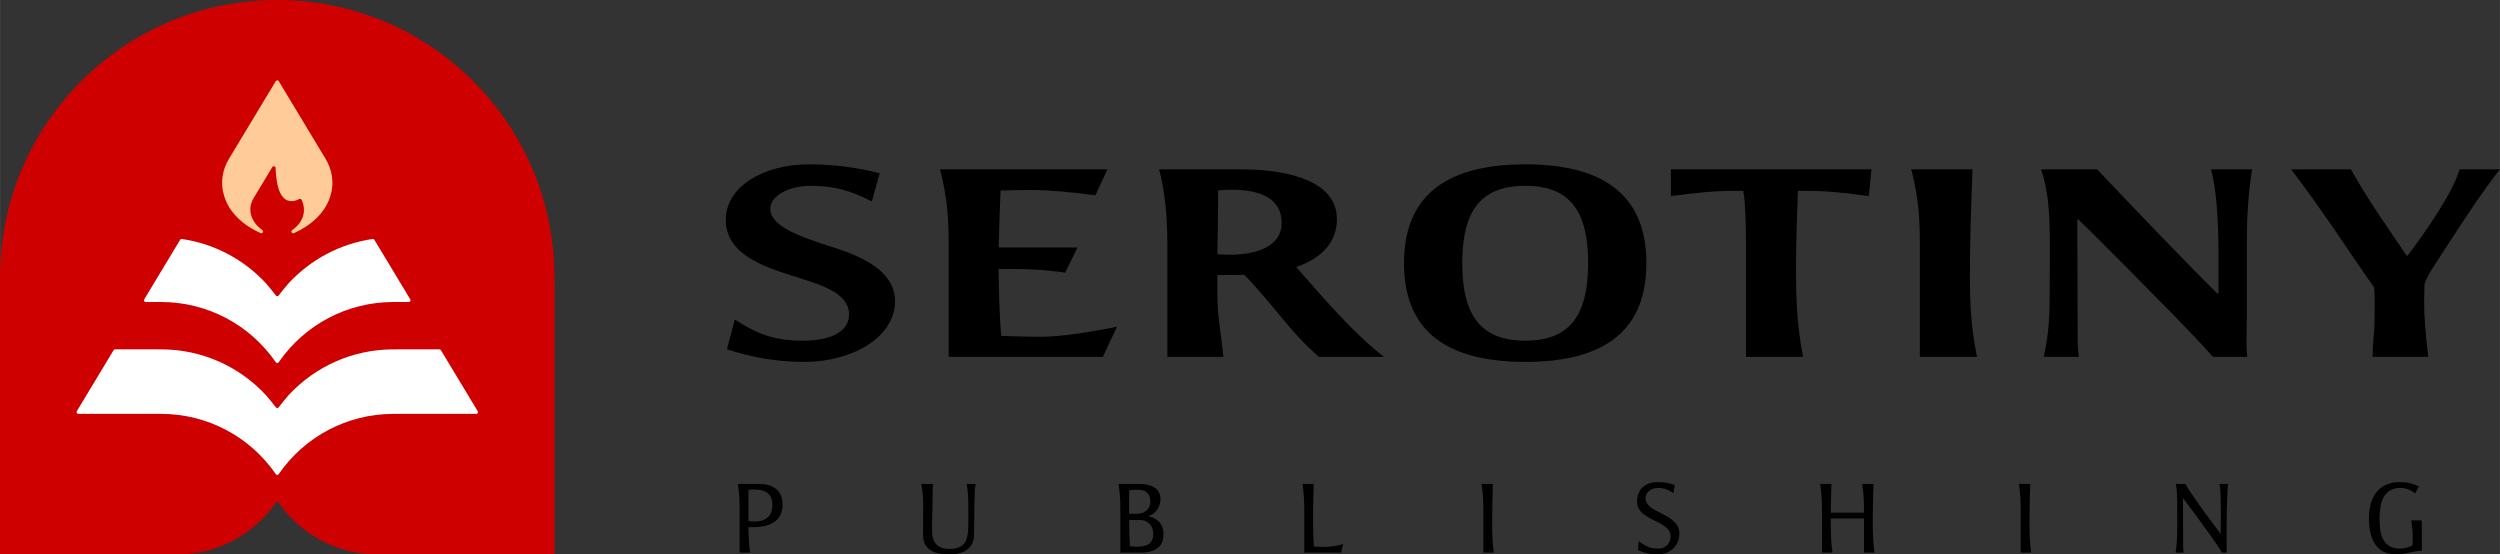 <?xml version="1.0" encoding="UTF-8"?>
<!DOCTYPE svg PUBLIC "-//W3C//DTD SVG 1.1//EN" "http://www.w3.org/Graphics/SVG/1.1/DTD/svg11.dtd">
<!-- Creator: CorelDRAW 2021.5 -->
<svg xmlns="http://www.w3.org/2000/svg" xml:space="preserve" width="9.018in" height="2in" version="1.1" style="shape-rendering:geometricPrecision; text-rendering:geometricPrecision; image-rendering:optimizeQuality; fill-rule:evenodd; clip-rule:evenodd"
viewBox="0 0 11587.73 2570"
 xmlns:xlink="http://www.w3.org/1999/xlink"
 xmlns:xodm="http://www.corel.com/coreldraw/odm/2003">
 <rect x="0" y="0" width="11587.73" height="2570" fill="#333333" stroke="none"/>
 <defs>
  <style type="text/css">
   <![CDATA[
    .fil0 {fill:#CE0000}
    .fil2 {fill:#FFCC99}
    .fil1 {fill:white}
    .fil3 {fill:black;fill-rule:nonzero}
   ]]>
  </style>
 </defs>
 <g id="Layer_x0020_1">
  <g id="_2229039220352">
   <g>
    <path class="fil0" d="M2569.98 2570l-488.56 0 -0.12 0 -0.13 0 -331.56 -0.01c-183.7,-0.01 -354.52,-89.93 -458.82,-241.07 -1.4,-2.03 -3.34,-3.04 -5.81,-3.04 -2.46,0 -4.42,1.01 -5.81,3.04 -104.3,151.13 -275.13,241.06 -458.83,241.07l-331.56 0.01 -0.13 0 -0.12 0 -488.54 0 0 -1285c0,-709.69 575.31,-1285 1284.99,-1285 709.69,0 1284.99,575.31 1284.99,1285l0 1285z"/>
    <g>
     <path class="fil1" d="M1278.52 1369.63c-14.77,-19.2 -30.08,-37.99 -45.79,-56.23 -102.7,-111.03 -239.93,-183.85 -389.81,-205.65 -3.37,-0.5 -6.38,0.93 -8.16,3.84l-1.82 2.98 -164.52 272.95c-1.61,2.66 -1.65,5.53 -0.12,8.24 1.53,2.71 4.01,4.14 7.11,4.14l71.42 0c212.76,0 410.6,104.15 531.41,279.2 1.62,2.35 3.87,3.53 6.72,3.53 2.86,0 5.11,-1.18 6.73,-3.53 120.8,-175.05 318.65,-279.2 531.41,-279.2l71.42 0c3.11,0 5.59,-1.44 7.11,-4.14 1.53,-2.71 1.49,-5.58 -0.12,-8.24l-166.27 -275.88c-1.78,-2.93 -4.79,-4.39 -8.19,-3.9 -149.98,21.82 -287.28,94.76 -390.01,205.9 -15.65,18.17 -30.89,36.88 -45.59,55.99 -1.6,2.07 -3.85,3.18 -6.47,3.18 -2.62,0 -4.88,-1.11 -6.47,-3.18z"/>
     <path class="fil1" d="M1278.52 1888.19c-14.77,-19.2 -30.09,-37.99 -45.79,-56.24 -125.65,-135.81 -300.66,-212.53 -485.85,-212.55l-213.62 -0.03c-3.02,0 -5.43,1.37 -6.99,3.95l-170.43 282.72c-1.6,2.66 -1.65,5.53 -0.12,8.24 1.53,2.71 4.01,4.15 7.11,4.15l384.02 0.03c212.76,0.02 410.6,104.15 531.41,279.2 1.62,2.35 3.87,3.53 6.72,3.53 2.86,0 5.11,-1.18 6.73,-3.53 120.8,-175.05 318.65,-279.18 531.41,-279.2l384.02 -0.03c3.11,0 5.58,-1.44 7.11,-4.15 1.53,-2.71 1.48,-5.58 -0.12,-8.24l-170.43 -282.72c-1.56,-2.59 -3.97,-3.95 -6.99,-3.95l-213.59 0.03c-185.3,0.02 -360.42,76.85 -486.07,212.82 -15.65,18.16 -30.9,36.86 -45.6,55.97 -1.6,2.08 -3.85,3.18 -6.47,3.18 -2.62,0 -4.87,-1.11 -6.47,-3.18z"/>
     <path class="fil2" d="M1398 926.58c25.07,55.32 4.13,106.12 -43.85,139.97 -3.45,2.43 -4.48,7.06 -2.39,10.72 2.1,3.69 6.58,5.14 10.41,3.42l1.59 -0.71c74.74,-33.67 144.88,-92.2 168.04,-173.73 18.09,-59.09 7.84,-119.14 -23.76,-171.57 -72,-119.46 -144.06,-238.91 -216.05,-358.38 -1.56,-2.6 -3.97,-3.96 -7,-3.96 -3.03,0 -5.43,1.36 -7,3.96 -71.99,119.47 -144.05,238.92 -216.05,358.38 -31.6,52.43 -41.85,112.48 -23.76,171.57 23.16,81.53 93.29,140.06 168.58,173.95l0.98 0.46c3.8,1.71 8.27,0.26 10.38,-3.4 2.1,-3.65 1.09,-8.26 -2.33,-10.71 -49.92,-35.7 -73.55,-93.17 -39.89,-149.02 28.74,-47.69 57.49,-95.36 86.23,-143.04 1.89,-3.14 5.47,-4.6 9.02,-3.69 3.55,0.91 5.98,3.92 6.12,7.58 1.85,47.28 9.18,155.49 74.87,154.14 12.36,-0.25 23.77,-4.1 34.64,-9.79 2.06,-1.08 4.23,-1.25 6.44,-0.49 2.2,0.76 3.81,2.23 4.78,4.35z"/>
    </g>
   </g>
   <path class="fil3" d="M3627.2 2339.31c0,-68.69 -46.43,-96.17 -109.43,-96.17l-98.03 0c7.11,42.64 8.53,82.91 8.53,122.7l0 195.62 48.32 0c-5.21,-39.32 -7.11,-78.64 -7.58,-117.96 9.48,0 15.16,0 21.32,0 72.92,0 136.88,-24.13 136.88,-104.19zm-47.37 0.48c0,59.22 -37.9,77.7 -84.33,77.7 -5.18,0 -12.75,-0.48 -20.81,-1.42 -1.89,-0.48 -3.79,-0.48 -5.69,-0.95l0 -144.01c9.95,-2.37 17.06,-2.37 25.07,-2.37 58.27,0 85.75,23.22 85.75,71.06zm942.5 -96.65l-41.69 0c7.11,41.22 7.58,78.64 7.58,117.02l0 66.8c0,71.02 -9.48,117.45 -87.65,117.45 -55.9,0 -80.5,-30.32 -80.5,-83.85 0,-61.08 2.84,-122.67 2.84,-183.78 0,-11.37 0.95,-20.37 2.37,-33.64l-54.96 0c3.32,21.32 8.53,47.38 8.53,86.23 0,58.27 -0.48,92.38 -0.48,150.62 0,72.96 60.17,90.01 120.3,90.01 62.06,0 116.07,-24.16 116.07,-91.91 0,-23.22 0.95,-47.34 0.95,-70.55 0,-32.22 0.48,-64.43 1.42,-96.64 0.48,-24.64 0.48,-43.59 5.21,-67.75zm870.49 235.42c0,-44.97 -18.95,-72.45 -69.17,-86.19l0 -0.95c34.11,-9 55.43,-45.48 55.43,-77.69 0,-56.85 -52.11,-70.59 -101.86,-70.59l-92.82 0c7.11,42.64 8.53,82.91 8.53,122.7l0 195.62 97.08 0c53.53,0 102.8,-20.84 102.8,-82.9zm-61.11 -155.36c0,42.64 -31.74,58.27 -62.53,58.27l-35.49 0 0 -108.49c16.58,-2.84 35.49,-3.31 52.55,-1.89 28.43,2.84 45.48,20.84 45.48,52.11zm13.74 151.09c0,42.16 -24.64,59.69 -72.01,59.69 -11.84,0 -24.6,-0.48 -35.49,-1.9 -3.79,-39.32 -4.26,-82.9 -4.26,-122.19l49.23 0c33.64,0 62.53,23.69 62.53,64.4zm880.45 47.85c-27.48,7.11 -54.96,12.79 -83.85,12.79 -16.11,0 -32.66,-0.95 -51.61,-1.42 -3.79,-41.22 -4.26,-77.69 -4.26,-116.03l0 -38.85c0,-45 1.89,-90.49 3.31,-135.5l-52.58 0c6.63,40.75 8.52,81.49 8.52,122.7l0 195.62 170.99 0 9.48 -39.32zm698.08 39.32c-6.63,-47.37 -7.58,-92.38 -7.58,-136.4 0,-59.69 1.42,-119.38 3.32,-181.92l-52.59 0c7.11,42.64 8.53,82.91 8.53,122.7l0 195.62 48.32 0zm860.04 -88.59c0,-94.24 -156.77,-93.29 -156.77,-162.46 0,-29.85 27.01,-48.79 58.23,-48.79 31.74,0 51.64,10.89 70.59,24.16l6.63 -37.9c-30.79,-10.42 -52.11,-13.26 -79.59,-13.26 -57.76,0 -95.19,34.11 -95.19,90.49 0,90.49 155.82,85.27 155.82,161.51 0,29.37 -22.26,56.37 -57.32,56.37 -48.28,0 -68.18,-19.42 -90.92,-34.58l-2.84 41.69c24.16,11.37 57.32,19.9 91.4,19.9 55.9,0 99.96,-39.79 99.96,-97.12zm904.13 88.59c-7.11,-52.58 -7.58,-103.75 -7.58,-153.93 0,-54 1.89,-107.54 3.31,-164.39l-52.58 0c7.1,42.64 8.52,80.06 8.52,119.86l0 13.26 -153.93 0c0.48,-46.9 1.9,-87.17 3.32,-133.13l-52.59 0c7.11,42.64 8.53,82.91 8.53,122.7l0 195.62 48.32 0c-7.1,-51.16 -7.58,-106.59 -7.58,-158.2l153.93 0 0 158.2 48.32 0zm726.51 0c-6.63,-47.37 -7.58,-92.38 -7.58,-136.4 0,-59.69 1.42,-119.38 3.32,-181.92l-52.59 0c7.11,42.64 8.53,82.91 8.53,122.7l0 195.62 48.32 0zm913.1 -318.32l-39.8 0c5.22,30.32 5.22,61.59 5.69,92.38 0.48,31.27 0.48,66.32 0,97.59 0,12.28 0,26.96 -0.47,39.76l-1.42 0c-47.38,-62.97 -121.28,-161.04 -162.46,-229.73l-44.06 0c7.58,36.01 6.16,76.27 6.63,116.07 0,9.95 0,65.85 0,75.8 -0.48,41.18 -0.48,82.87 -7.58,126.45l36.48 0c-0.47,-5.68 -1.42,-16.58 -1.42,-23.21l-0.95 -228.31 1.42 0c40.23,53.06 91.4,123.18 132.14,180.47 15.16,21.32 35.06,49.74 47.38,71.06l22.26 0c-0.95,-25.58 -0.95,-47.85 -0.95,-70.59 0,-25.11 0.48,-78.6 0.48,-103.71 0,-18 1.42,-58.75 2.37,-76.27 1.42,-25.11 0.95,-43.11 4.26,-67.75zm897.97 309.8c0.95,-46.9 -0.47,-93.8 -0.47,-140.67l-48.8 0c4.74,27 7.11,53.02 7.11,80.5 0,11.84 0,21.32 -1.42,35.06 -18.48,9.48 -37.43,15.16 -56.38,15.16 -86.66,0 -96.13,-72.96 -96.13,-140.67 0,-59.69 12.79,-140.7 95.19,-140.7 27.48,0 49.27,9 69.64,26.05l17.52 -32.69c-27.95,-14.22 -55.9,-20.37 -89.06,-20.37 -99.45,0 -142.56,72.01 -142.56,167.71 0,89.5 29.37,167.67 127.87,167.67 38.85,0 85.27,-17.53 117.49,-17.05z"/>
   <path class="fil3" d="M4148.43 1395.49c0,-121.57 -116.01,-188.83 -242.4,-234.12 -116.01,-41.38 -335.9,-93.12 -335.9,-192.72 0,-64.67 91.78,-107.35 187.01,-107.35 121.18,0 193.92,27.15 283.94,72.45 12.12,-44 24.23,-86.67 36.36,-130.64 -114.28,-28.48 -216.41,-41.4 -328.97,-41.4 -206.03,0 -384.36,100.89 -384.36,257.39 0,173.34 206.01,226.35 360.11,275.5 90.05,29.74 211.21,67.26 211.21,162.97 0,86.67 -98.66,121.6 -211.21,121.6 -154.1,0 -228.51,-41.4 -318.56,-98.31 -12.09,46.56 -24.23,93.12 -36.34,138.39 122.91,38.81 231.99,58.22 360.11,58.22 214.69,0 419,-109.96 419,-281.98zm2266.5 258.69c-152.35,-117.71 -301.24,-297.5 -406.86,-416.48 128.12,-43.99 188.72,-122.89 188.72,-222.47 0,-166.86 -204.28,-230.24 -444.96,-230.24l-379.15 0c29.41,108.64 38.09,237.98 38.09,342.76l0 526.42 259.69 0c-8.66,-94.42 -27.71,-187.54 -27.71,-283.25l0 -95.74c41.55,0 83.09,-1.27 124.64,-1.27 140.26,143.56 207.78,261.25 346.29,380.26l301.24 0zm-474.38 -620.86c0,102.19 -102.14,147.46 -242.4,147.46 -15.57,0 -34.62,-1.3 -55.39,-2.59 1.73,-98.28 3.46,-197.88 3.46,-296.18 24.25,-1.3 48.5,-2.59 64.07,-2.59 136.78,0 230.26,43.97 230.26,153.91zm1690.74 186.27c0,-291.02 -169.66,-457.88 -560.96,-457.88 -393.01,0 -562.68,166.86 -562.68,457.88 0,292.31 169.67,457.88 562.68,457.88 391.29,0 560.96,-165.57 560.96,-457.88zm-270.08 0c0,243.17 -86.57,359.58 -290.88,359.58 -206.03,0 -292.58,-116.41 -292.58,-359.58 0,-243.17 86.55,-358.28 292.58,-358.28 204.31,0 290.88,115.12 290.88,358.28zm1313.32 -434.59l-929.72 0 0 124.16c126.36,-16.81 204.28,-24.56 290.83,-24.56l45.03 0c10.41,65.96 12.14,173.31 12.14,243.17l0 526.42 264.87 0c-31.13,-156.5 -32.89,-288.43 -32.89,-420.36 0,-106.05 5.21,-247.05 8.69,-349.22l34.61 0c86.57,0 169.67,6.46 294.31,24.56l12.14 -124.16zm489.19 869.18c-29.43,-142.27 -32.91,-259.98 -32.91,-376.4 0,-155.2 5.21,-311.7 12.14,-492.78l-283.95 0c34.61,131.93 39.82,237.98 39.82,342.76l0 526.42 264.9 0zm1275.22 -869.18l-190.44 0c39.79,148.75 34.64,384.14 34.64,543.23 0,15.52 0,27.15 0,32.33l-5.21 0c-147.17,-144.86 -375.72,-384.14 -557.48,-575.56l-259.71 0c50.18,150.02 39.82,305.25 39.82,570.38 0,91.85 -1.73,186.27 -27.71,298.8l162.76 0c-5.21,-51.74 -5.21,-65.97 -5.21,-87.97 0,-183.65 -1.73,-364.73 -1.73,-548.41l5.21 0c95.21,90.56 316.83,316.91 434.56,435.88 46.73,47.86 148.89,153.93 188.71,200.49l159.26 0c-3.43,-32.34 -3.43,-60.79 -3.43,-86.67 0,-38.79 1.73,-71.12 1.73,-103.46l0 -349.24c0,-120.27 6.91,-218.57 24.23,-329.81zm1148.81 0l-186.96 0c-32.91,109.94 -152.37,281.95 -240.67,399.66l-5.2 0c-81.37,-121.57 -178.33,-256.1 -257.97,-399.66l-277.01 0c152.37,200.47 263.17,375.1 384.36,547.12 5.21,55.6 1.73,112.53 1.73,168.15 0,42.68 -8.64,85.35 -8.64,153.91l257.97 0c-12.14,-104.78 -19.07,-177.2 -19.07,-257.39 0,-32.34 1.75,-47.85 1.75,-80.19 3.46,-12.93 13.87,-33.63 27.71,-58.22 83.09,-129.34 244.12,-380.26 322.01,-473.38zm-6409.93 729.49c-135.05,27.16 -266.63,46.56 -351.47,46.56 -69.25,0 -114.28,-2.59 -185.26,-3.89 -8.64,-84.08 -12.12,-227.65 -12.12,-310.43l46.75 0c84.82,0 147.17,1.3 261.44,16.82l57.12 -116.41 -365.31 0c1.73,-67.24 5.21,-195.31 8.66,-263.84 45.03,-1.3 72.71,-2.59 138.51,-2.59 84.82,0 185.26,9.04 301.24,24.56 17.34,-40.08 38.12,-80.19 55.44,-120.27l-775.65 0c34.61,131.93 39.82,237.98 39.82,342.76l0 526.42 715.06 0c20.77,-46.56 43.27,-93.12 65.77,-139.68z"/>
  </g>
 </g>
</svg>
